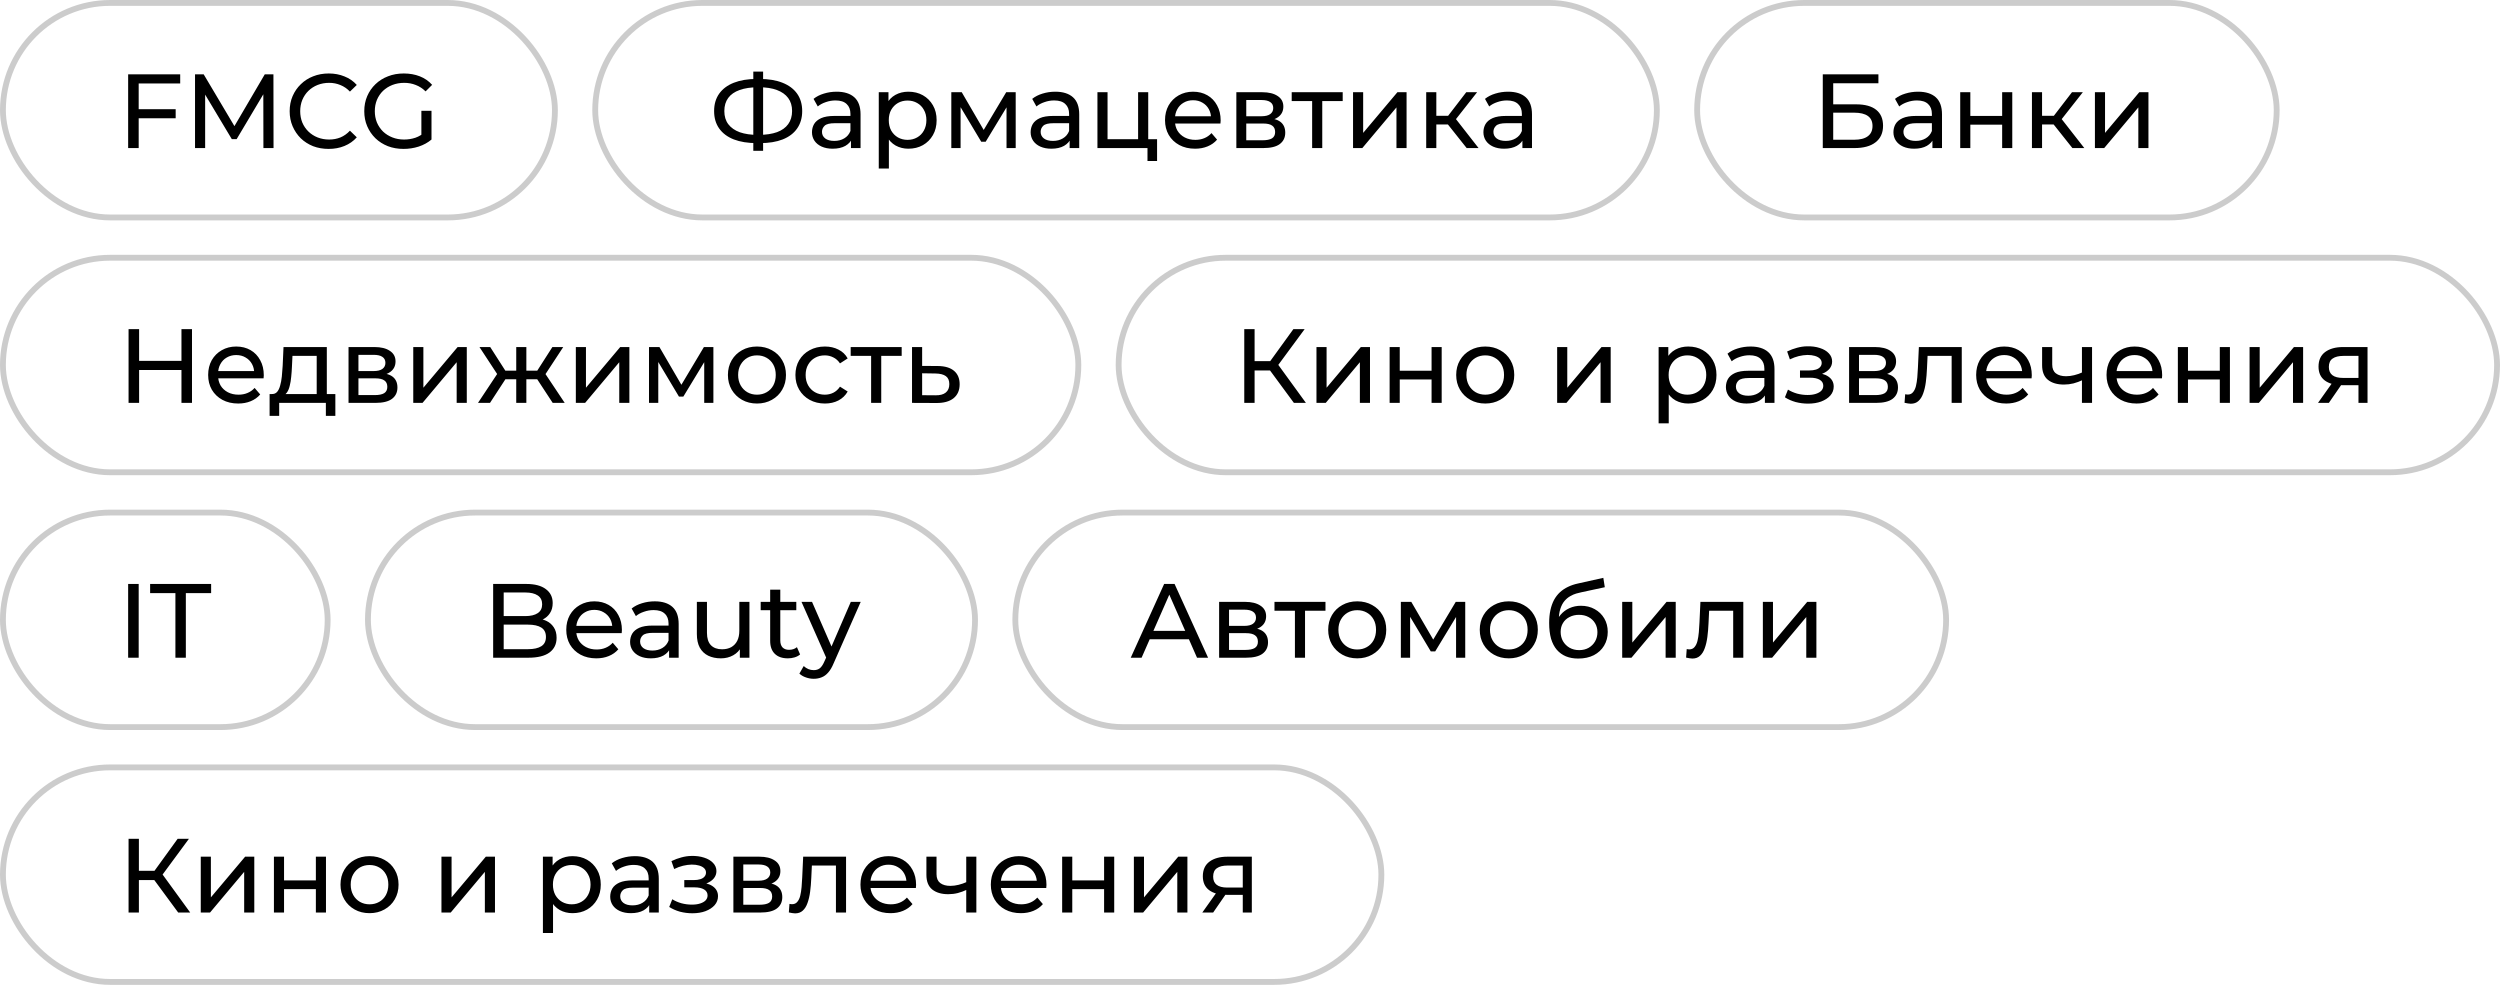 <?xml version="1.0" encoding="UTF-8"?> <svg xmlns="http://www.w3.org/2000/svg" width="363" height="143" viewBox="0 0 363 143" fill="none"><rect x="0.425" y="0.425" width="80.15" height="31.15" rx="15.575" stroke="#CCCCCC" stroke-width="0.85"></rect><path d="M19.983 15.854H25.507V17.17H19.983V15.854ZM20.137 21.5H18.607V10.79H26.165V12.121H20.137V21.5ZM28.318 21.5V10.79H29.573L34.377 18.884H33.704L38.447 10.79H39.702L39.717 21.5H38.248L38.233 13.1H38.585L34.362 20.2H33.658L29.405 13.1H29.787V21.5H28.318ZM47.72 21.622C46.904 21.622 46.149 21.49 45.456 21.225C44.772 20.949 44.175 20.567 43.666 20.077C43.166 19.577 42.773 18.996 42.487 18.333C42.202 17.67 42.059 16.941 42.059 16.145C42.059 15.349 42.202 14.62 42.487 13.957C42.773 13.294 43.171 12.718 43.681 12.228C44.191 11.728 44.788 11.346 45.471 11.081C46.164 10.805 46.919 10.668 47.735 10.668C48.562 10.668 49.321 10.81 50.015 11.096C50.719 11.371 51.316 11.784 51.805 12.335L50.811 13.299C50.403 12.871 49.944 12.555 49.434 12.351C48.924 12.136 48.378 12.029 47.797 12.029C47.195 12.029 46.634 12.131 46.114 12.335C45.603 12.539 45.16 12.825 44.782 13.192C44.405 13.559 44.109 13.998 43.895 14.508C43.691 15.008 43.589 15.553 43.589 16.145C43.589 16.737 43.691 17.287 43.895 17.797C44.109 18.297 44.405 18.731 44.782 19.098C45.16 19.465 45.603 19.751 46.114 19.955C46.634 20.159 47.195 20.261 47.797 20.261C48.378 20.261 48.924 20.159 49.434 19.955C49.944 19.741 50.403 19.414 50.811 18.976L51.805 19.939C51.316 20.49 50.719 20.908 50.015 21.194C49.321 21.48 48.556 21.622 47.72 21.622ZM58.598 21.622C57.772 21.622 57.012 21.49 56.319 21.225C55.625 20.949 55.023 20.567 54.513 20.077C54.003 19.577 53.605 18.996 53.32 18.333C53.034 17.67 52.892 16.941 52.892 16.145C52.892 15.349 53.034 14.62 53.32 13.957C53.605 13.294 54.003 12.718 54.513 12.228C55.033 11.728 55.64 11.346 56.334 11.081C57.028 10.805 57.793 10.668 58.629 10.668C59.476 10.668 60.251 10.805 60.955 11.081C61.658 11.356 62.255 11.769 62.745 12.32L61.796 13.269C61.358 12.84 60.878 12.529 60.358 12.335C59.848 12.131 59.292 12.029 58.69 12.029C58.078 12.029 57.507 12.131 56.977 12.335C56.456 12.539 56.002 12.825 55.615 13.192C55.237 13.559 54.942 13.998 54.727 14.508C54.523 15.008 54.422 15.553 54.422 16.145C54.422 16.726 54.523 17.272 54.727 17.782C54.942 18.282 55.237 18.721 55.615 19.098C56.002 19.465 56.456 19.751 56.977 19.955C57.497 20.159 58.063 20.261 58.675 20.261C59.246 20.261 59.792 20.174 60.312 20.001C60.842 19.817 61.332 19.516 61.781 19.098L62.653 20.261C62.123 20.709 61.5 21.051 60.786 21.286C60.083 21.51 59.353 21.622 58.598 21.622ZM61.184 20.062V16.084H62.653V20.261L61.184 20.062Z" fill="black"></path><rect x="86.425" y="0.425" width="154.15" height="31.15" rx="15.575" stroke="#CCCCCC" stroke-width="0.85"></rect><path d="M109.9 20.781C108.595 20.781 107.478 20.602 106.55 20.245C105.621 19.878 104.913 19.348 104.423 18.654C103.933 17.961 103.689 17.119 103.689 16.13C103.689 15.14 103.933 14.299 104.423 13.605C104.913 12.912 105.621 12.381 106.55 12.014C107.478 11.647 108.595 11.463 109.9 11.463C109.921 11.463 109.956 11.463 110.007 11.463C110.069 11.463 110.125 11.463 110.176 11.463C110.237 11.463 110.273 11.463 110.283 11.463C111.588 11.463 112.7 11.647 113.618 12.014C114.546 12.381 115.255 12.912 115.745 13.605C116.235 14.299 116.479 15.14 116.479 16.13C116.479 17.109 116.235 17.95 115.745 18.654C115.266 19.348 114.567 19.878 113.649 20.245C112.741 20.602 111.639 20.781 110.344 20.781C110.324 20.781 110.278 20.781 110.206 20.781C110.145 20.781 110.084 20.781 110.023 20.781C109.962 20.781 109.921 20.781 109.9 20.781ZM110.069 19.587C110.089 19.587 110.115 19.587 110.145 19.587C110.176 19.587 110.191 19.587 110.191 19.587C111.231 19.577 112.109 19.445 112.823 19.19C113.537 18.924 114.077 18.537 114.444 18.027C114.822 17.507 115.011 16.869 115.011 16.114C115.011 15.37 114.822 14.742 114.444 14.232C114.067 13.723 113.521 13.335 112.807 13.07C112.104 12.805 111.242 12.672 110.222 12.672C110.211 12.672 110.186 12.672 110.145 12.672C110.115 12.672 110.089 12.672 110.069 12.672C109.018 12.672 108.126 12.805 107.391 13.07C106.667 13.325 106.116 13.707 105.739 14.217C105.361 14.727 105.173 15.365 105.173 16.13C105.173 16.895 105.366 17.532 105.754 18.042C106.142 18.552 106.698 18.94 107.422 19.205C108.156 19.46 109.038 19.587 110.069 19.587ZM109.38 21.898V10.392H110.803V21.898H109.38ZM123.56 21.5V19.786L123.483 19.465V16.543C123.483 15.921 123.3 15.441 122.933 15.105C122.576 14.758 122.035 14.584 121.311 14.584C120.831 14.584 120.362 14.666 119.903 14.829C119.444 14.982 119.057 15.191 118.74 15.457L118.128 14.355C118.547 14.018 119.046 13.763 119.628 13.59C120.219 13.406 120.836 13.315 121.479 13.315C122.591 13.315 123.448 13.585 124.049 14.125C124.651 14.666 124.952 15.492 124.952 16.604V21.5H123.56ZM120.898 21.592C120.296 21.592 119.765 21.49 119.306 21.286C118.858 21.082 118.511 20.801 118.266 20.444C118.021 20.077 117.899 19.664 117.899 19.205C117.899 18.766 118.001 18.369 118.205 18.012C118.419 17.655 118.761 17.369 119.23 17.155C119.709 16.941 120.352 16.834 121.158 16.834H123.728V17.889H121.219C120.485 17.889 119.99 18.012 119.735 18.256C119.48 18.501 119.352 18.797 119.352 19.144C119.352 19.542 119.51 19.863 119.827 20.108C120.143 20.342 120.581 20.46 121.142 20.46C121.693 20.46 122.173 20.337 122.581 20.092C122.999 19.848 123.3 19.491 123.483 19.021L123.774 20.031C123.58 20.511 123.239 20.893 122.749 21.179C122.259 21.454 121.642 21.592 120.898 21.592ZM131.896 21.592C131.223 21.592 130.606 21.439 130.045 21.133C129.494 20.817 129.051 20.352 128.714 19.741C128.388 19.128 128.224 18.363 128.224 17.445C128.224 16.527 128.382 15.762 128.699 15.15C129.025 14.539 129.464 14.079 130.014 13.774C130.575 13.467 131.203 13.315 131.896 13.315C132.692 13.315 133.396 13.488 134.008 13.835C134.62 14.181 135.104 14.666 135.461 15.288C135.818 15.9 135.997 16.619 135.997 17.445C135.997 18.272 135.818 18.996 135.461 19.618C135.104 20.24 134.62 20.725 134.008 21.072C133.396 21.418 132.692 21.592 131.896 21.592ZM127.597 24.468V13.391H129.005V15.579L128.913 17.461L129.066 19.343V24.468H127.597ZM131.774 20.307C132.294 20.307 132.758 20.189 133.166 19.955C133.584 19.72 133.911 19.389 134.145 18.96C134.39 18.522 134.513 18.017 134.513 17.445C134.513 16.864 134.39 16.364 134.145 15.946C133.911 15.518 133.584 15.186 133.166 14.952C132.758 14.717 132.294 14.6 131.774 14.6C131.264 14.6 130.8 14.717 130.382 14.952C129.974 15.186 129.647 15.518 129.402 15.946C129.168 16.364 129.051 16.864 129.051 17.445C129.051 18.017 129.168 18.522 129.402 18.96C129.647 19.389 129.974 19.72 130.382 19.955C130.8 20.189 131.264 20.307 131.774 20.307ZM138.131 21.5V13.391H139.645L143.134 19.389H142.522L146.102 13.391H147.479V21.5H146.148V15.043L146.393 15.181L143.119 20.582H142.476L139.186 15.074L139.477 15.013V21.5H138.131ZM155.31 21.5V19.786L155.234 19.465V16.543C155.234 15.921 155.05 15.441 154.683 15.105C154.326 14.758 153.785 14.584 153.061 14.584C152.582 14.584 152.113 14.666 151.654 14.829C151.195 14.982 150.807 15.191 150.491 15.457L149.879 14.355C150.297 14.018 150.797 13.763 151.378 13.59C151.97 13.406 152.587 13.315 153.23 13.315C154.341 13.315 155.198 13.585 155.8 14.125C156.402 14.666 156.703 15.492 156.703 16.604V21.5H155.31ZM152.648 21.592C152.046 21.592 151.516 21.49 151.057 21.286C150.608 21.082 150.261 20.801 150.017 20.444C149.772 20.077 149.649 19.664 149.649 19.205C149.649 18.766 149.751 18.369 149.955 18.012C150.17 17.655 150.511 17.369 150.98 17.155C151.46 16.941 152.102 16.834 152.908 16.834H155.479V17.889H152.969C152.235 17.889 151.74 18.012 151.485 18.256C151.23 18.501 151.103 18.797 151.103 19.144C151.103 19.542 151.261 19.863 151.577 20.108C151.893 20.342 152.332 20.46 152.893 20.46C153.444 20.46 153.923 20.337 154.331 20.092C154.749 19.848 155.05 19.491 155.234 19.021L155.525 20.031C155.331 20.511 154.989 20.893 154.499 21.179C154.01 21.454 153.393 21.592 152.648 21.592ZM159.348 21.5V13.391H160.816V20.215H165.253V13.391H166.722V21.5H159.348ZM166.615 23.382V21.424L166.982 21.5H165.253V20.215H168.007V23.382H166.615ZM173.522 21.592C172.655 21.592 171.89 21.413 171.227 21.056C170.574 20.699 170.064 20.21 169.697 19.587C169.34 18.965 169.161 18.251 169.161 17.445C169.161 16.64 169.335 15.926 169.682 15.303C170.039 14.681 170.523 14.197 171.135 13.85C171.757 13.493 172.456 13.315 173.231 13.315C174.017 13.315 174.71 13.488 175.312 13.835C175.914 14.181 176.383 14.671 176.72 15.303C177.066 15.926 177.24 16.655 177.24 17.491C177.24 17.553 177.235 17.624 177.224 17.706C177.224 17.787 177.219 17.864 177.209 17.935H170.309V16.879H176.444L175.847 17.247C175.858 16.726 175.751 16.262 175.526 15.854C175.302 15.446 174.991 15.13 174.593 14.906C174.205 14.671 173.751 14.554 173.231 14.554C172.721 14.554 172.267 14.671 171.869 14.906C171.472 15.13 171.161 15.451 170.936 15.87C170.712 16.278 170.6 16.747 170.6 17.277V17.522C170.6 18.063 170.722 18.547 170.967 18.976C171.222 19.394 171.574 19.72 172.022 19.955C172.471 20.189 172.986 20.307 173.568 20.307C174.047 20.307 174.481 20.225 174.868 20.062C175.266 19.899 175.613 19.654 175.909 19.327L176.72 20.276C176.352 20.704 175.893 21.031 175.343 21.255C174.802 21.48 174.195 21.592 173.522 21.592ZM179.518 21.5V13.391H183.282C184.231 13.391 184.975 13.575 185.516 13.942C186.067 14.299 186.342 14.809 186.342 15.472C186.342 16.135 186.082 16.65 185.562 17.017C185.052 17.374 184.374 17.553 183.527 17.553L183.757 17.155C184.726 17.155 185.445 17.333 185.914 17.69C186.383 18.047 186.618 18.573 186.618 19.266C186.618 19.97 186.352 20.521 185.822 20.919C185.302 21.306 184.501 21.5 183.42 21.5H179.518ZM180.957 20.368H183.313C183.925 20.368 184.384 20.276 184.69 20.092C184.996 19.899 185.149 19.593 185.149 19.174C185.149 18.746 185.006 18.435 184.72 18.241C184.445 18.037 184.006 17.935 183.405 17.935H180.957V20.368ZM180.957 16.879H183.16C183.721 16.879 184.144 16.777 184.43 16.573C184.726 16.359 184.873 16.063 184.873 15.686C184.873 15.298 184.726 15.008 184.43 14.814C184.144 14.62 183.721 14.523 183.16 14.523H180.957V16.879ZM190.523 21.5V14.294L190.89 14.676H187.555V13.391H194.96V14.676H191.64L191.992 14.294V21.5H190.523ZM196.462 21.5V13.391H197.931V19.297L202.903 13.391H204.234V21.5H202.766V15.594L197.808 21.5H196.462ZM212.961 21.5L209.824 17.553L211.033 16.818L214.689 21.5H212.961ZM207.085 21.5V13.391H208.554V21.5H207.085ZM208.11 18.073V16.818H210.788V18.073H208.11ZM211.155 17.614L209.793 17.43L212.899 13.391H214.475L211.155 17.614ZM221.053 21.5V19.786L220.976 19.465V16.543C220.976 15.921 220.792 15.441 220.425 15.105C220.068 14.758 219.528 14.584 218.803 14.584C218.324 14.584 217.855 14.666 217.396 14.829C216.937 14.982 216.549 15.191 216.233 15.457L215.621 14.355C216.039 14.018 216.539 13.763 217.12 13.59C217.712 13.406 218.329 13.315 218.972 13.315C220.084 13.315 220.94 13.585 221.542 14.125C222.144 14.666 222.445 15.492 222.445 16.604V21.5H221.053ZM218.39 21.592C217.789 21.592 217.258 21.49 216.799 21.286C216.35 21.082 216.004 20.801 215.759 20.444C215.514 20.077 215.392 19.664 215.392 19.205C215.392 18.766 215.494 18.369 215.698 18.012C215.912 17.655 216.253 17.369 216.723 17.155C217.202 16.941 217.845 16.834 218.65 16.834H221.221V17.889H218.712C217.977 17.889 217.483 18.012 217.228 18.256C216.973 18.501 216.845 18.797 216.845 19.144C216.845 19.542 217.003 19.863 217.319 20.108C217.636 20.342 218.074 20.46 218.635 20.46C219.186 20.46 219.665 20.337 220.073 20.092C220.492 19.848 220.792 19.491 220.976 19.021L221.267 20.031C221.073 20.511 220.731 20.893 220.242 21.179C219.752 21.454 219.135 21.592 218.39 21.592Z" fill="black"></path><rect x="246.425" y="0.425" width="84.15" height="31.15" rx="15.575" stroke="#CCCCCC" stroke-width="0.85"></rect><path d="M264.668 21.5V10.79H272.746V12.091H266.182V15.15H269.518C270.793 15.15 271.762 15.416 272.425 15.946C273.088 16.477 273.419 17.247 273.419 18.256C273.419 19.297 273.057 20.098 272.333 20.659C271.619 21.22 270.594 21.5 269.258 21.5H264.668ZM266.182 20.291H269.197C270.084 20.291 270.752 20.123 271.201 19.786C271.66 19.45 271.889 18.95 271.889 18.287C271.889 17.002 270.992 16.359 269.197 16.359H266.182V20.291ZM280.587 21.5V19.786L280.51 19.465V16.543C280.51 15.921 280.326 15.441 279.959 15.105C279.602 14.758 279.062 14.584 278.337 14.584C277.858 14.584 277.389 14.666 276.93 14.829C276.471 14.982 276.083 15.191 275.767 15.457L275.155 14.355C275.573 14.018 276.073 13.763 276.654 13.59C277.246 13.406 277.863 13.315 278.506 13.315C279.618 13.315 280.474 13.585 281.076 14.125C281.678 14.666 281.979 15.492 281.979 16.604V21.5H280.587ZM277.924 21.592C277.323 21.592 276.792 21.49 276.333 21.286C275.884 21.082 275.538 20.801 275.293 20.444C275.048 20.077 274.926 19.664 274.926 19.205C274.926 18.766 275.028 18.369 275.232 18.012C275.446 17.655 275.787 17.369 276.257 17.155C276.736 16.941 277.379 16.834 278.184 16.834H280.755V17.889H278.246C277.511 17.889 277.017 18.012 276.762 18.256C276.507 18.501 276.379 18.797 276.379 19.144C276.379 19.542 276.537 19.863 276.853 20.108C277.17 20.342 277.608 20.46 278.169 20.46C278.72 20.46 279.199 20.337 279.607 20.092C280.026 19.848 280.326 19.491 280.51 19.021L280.801 20.031C280.607 20.511 280.265 20.893 279.776 21.179C279.286 21.454 278.669 21.592 277.924 21.592ZM284.624 21.5V13.391H286.092V16.834H290.713V13.391H292.182V21.5H290.713V18.103H286.092V21.5H284.624ZM300.913 21.5L297.777 17.553L298.985 16.818L302.642 21.5H300.913ZM295.038 21.5V13.391H296.507V21.5H295.038ZM296.063 18.073V16.818H298.74V18.073H296.063ZM299.108 17.614L297.746 17.43L300.852 13.391H302.428L299.108 17.614ZM304.182 21.5V13.391H305.651V19.297L310.623 13.391H311.954V21.5H310.486V15.594L305.528 21.5H304.182Z" fill="black"></path><rect x="0.425" y="37.425" width="156.15" height="31.15" rx="15.575" stroke="#CCCCCC" stroke-width="0.85"></rect><path d="M26.348 47.79H27.878V58.5H26.348V47.79ZM20.198 58.5H18.668V47.79H20.198V58.5ZM26.486 53.726H20.045V52.395H26.486V53.726ZM34.584 58.592C33.718 58.592 32.953 58.413 32.289 58.056C31.637 57.699 31.127 57.21 30.759 56.587C30.402 55.965 30.224 55.251 30.224 54.446C30.224 53.64 30.397 52.926 30.744 52.303C31.101 51.681 31.586 51.197 32.198 50.85C32.82 50.493 33.519 50.315 34.294 50.315C35.079 50.315 35.773 50.488 36.375 50.835C36.976 51.181 37.446 51.671 37.782 52.303C38.129 52.926 38.302 53.655 38.302 54.491C38.302 54.553 38.297 54.624 38.287 54.706C38.287 54.787 38.282 54.864 38.272 54.935H31.372V53.879H37.507L36.91 54.247C36.92 53.726 36.813 53.262 36.589 52.854C36.364 52.446 36.053 52.13 35.656 51.906C35.268 51.671 34.814 51.554 34.294 51.554C33.784 51.554 33.33 51.671 32.932 51.906C32.534 52.13 32.223 52.451 31.999 52.87C31.774 53.278 31.662 53.747 31.662 54.277V54.522C31.662 55.063 31.785 55.547 32.029 55.975C32.284 56.394 32.636 56.72 33.085 56.955C33.534 57.189 34.049 57.307 34.63 57.307C35.11 57.307 35.543 57.225 35.931 57.062C36.329 56.899 36.675 56.654 36.971 56.327L37.782 57.276C37.415 57.704 36.956 58.031 36.405 58.255C35.865 58.48 35.258 58.592 34.584 58.592ZM45.985 57.812V51.676H42.466L42.39 53.237C42.369 53.747 42.334 54.242 42.282 54.721C42.242 55.19 42.17 55.624 42.068 56.021C41.977 56.419 41.839 56.746 41.655 57.001C41.472 57.256 41.227 57.414 40.921 57.475L39.467 57.215C39.783 57.225 40.038 57.123 40.232 56.909C40.426 56.684 40.574 56.378 40.676 55.991C40.788 55.603 40.87 55.165 40.921 54.675C40.972 54.175 41.013 53.66 41.043 53.13L41.166 50.391H47.454V57.812H45.985ZM39.146 60.382V57.215H48.693V60.382H47.316V58.5H40.538V60.382H39.146ZM50.607 58.5V50.391H54.37C55.319 50.391 56.064 50.575 56.604 50.942C57.155 51.299 57.431 51.809 57.431 52.472C57.431 53.135 57.17 53.65 56.65 54.017C56.14 54.374 55.462 54.553 54.615 54.553L54.845 54.155C55.814 54.155 56.533 54.333 57.002 54.69C57.471 55.047 57.706 55.573 57.706 56.266C57.706 56.97 57.441 57.521 56.91 57.919C56.39 58.306 55.589 58.5 54.508 58.5H50.607ZM52.045 57.368H54.401C55.013 57.368 55.472 57.276 55.778 57.092C56.084 56.899 56.237 56.593 56.237 56.174C56.237 55.746 56.094 55.435 55.809 55.241C55.533 55.037 55.095 54.935 54.493 54.935H52.045V57.368ZM52.045 53.879H54.248C54.809 53.879 55.232 53.777 55.518 53.573C55.814 53.359 55.962 53.063 55.962 52.686C55.962 52.298 55.814 52.008 55.518 51.814C55.232 51.62 54.809 51.523 54.248 51.523H52.045V53.879ZM60.005 58.5V50.391H61.474V56.297L66.446 50.391H67.777V58.5H66.308V52.594L61.351 58.5H60.005ZM80.252 58.5L77.666 54.553L78.875 53.818L81.996 58.5H80.252ZM75.983 55.073V53.818H78.615V55.073H75.983ZM79.013 54.614L77.62 54.43L80.206 50.391H81.782L79.013 54.614ZM71.148 58.5H69.404L72.51 53.818L73.719 54.553L71.148 58.5ZM76.427 58.5H74.958V50.391H76.427V58.5ZM75.402 55.073H72.785V53.818H75.402V55.073ZM72.388 54.614L69.618 50.391H71.179L73.765 54.43L72.388 54.614ZM83.612 58.5V50.391H85.081V56.297L90.054 50.391H91.385V58.5H89.916V52.594L84.959 58.5H83.612ZM94.236 58.5V50.391H95.75L99.239 56.389H98.627L102.207 50.391H103.584V58.5H102.253V52.043L102.498 52.181L99.223 57.582H98.581L95.291 52.074L95.582 52.013V58.5H94.236ZM109.916 58.592C109.1 58.592 108.376 58.413 107.743 58.056C107.111 57.699 106.611 57.21 106.244 56.587C105.877 55.955 105.693 55.241 105.693 54.446C105.693 53.64 105.877 52.926 106.244 52.303C106.611 51.681 107.111 51.197 107.743 50.85C108.376 50.493 109.1 50.315 109.916 50.315C110.722 50.315 111.441 50.493 112.073 50.85C112.716 51.197 113.216 51.681 113.573 52.303C113.94 52.916 114.123 53.63 114.123 54.446C114.123 55.251 113.94 55.965 113.573 56.587C113.216 57.21 112.716 57.699 112.073 58.056C111.441 58.413 110.722 58.592 109.916 58.592ZM109.916 57.307C110.436 57.307 110.9 57.189 111.308 56.955C111.726 56.72 112.053 56.389 112.287 55.96C112.522 55.522 112.639 55.017 112.639 54.446C112.639 53.864 112.522 53.364 112.287 52.946C112.053 52.518 111.726 52.186 111.308 51.952C110.9 51.717 110.436 51.6 109.916 51.6C109.396 51.6 108.932 51.717 108.524 51.952C108.116 52.186 107.789 52.518 107.544 52.946C107.3 53.364 107.177 53.864 107.177 54.446C107.177 55.017 107.3 55.522 107.544 55.96C107.789 56.389 108.116 56.72 108.524 56.955C108.932 57.189 109.396 57.307 109.916 57.307ZM119.779 58.592C118.952 58.592 118.213 58.413 117.56 58.056C116.917 57.699 116.413 57.21 116.045 56.587C115.678 55.965 115.495 55.251 115.495 54.446C115.495 53.64 115.678 52.926 116.045 52.303C116.413 51.681 116.917 51.197 117.56 50.85C118.213 50.493 118.952 50.315 119.779 50.315C120.513 50.315 121.166 50.462 121.737 50.758C122.318 51.044 122.767 51.472 123.083 52.043L121.966 52.763C121.701 52.365 121.375 52.074 120.987 51.89C120.61 51.697 120.202 51.6 119.763 51.6C119.233 51.6 118.759 51.717 118.34 51.952C117.922 52.186 117.591 52.518 117.346 52.946C117.101 53.364 116.979 53.864 116.979 54.446C116.979 55.027 117.101 55.532 117.346 55.96C117.591 56.389 117.922 56.72 118.34 56.955C118.759 57.189 119.233 57.307 119.763 57.307C120.202 57.307 120.61 57.215 120.987 57.031C121.375 56.837 121.701 56.542 121.966 56.144L123.083 56.848C122.767 57.409 122.318 57.842 121.737 58.148C121.166 58.444 120.513 58.592 119.779 58.592ZM126.487 58.5V51.294L126.854 51.676H123.519V50.391H130.924V51.676H127.604L127.956 51.294V58.5H126.487ZM136.174 53.145C137.205 53.155 137.99 53.39 138.531 53.849C139.071 54.308 139.341 54.956 139.341 55.792C139.341 56.669 139.046 57.347 138.454 57.827C137.862 58.296 137.026 58.526 135.945 58.515L132.426 58.5V50.391H133.895V53.13L136.174 53.145ZM135.822 57.398C136.485 57.409 136.985 57.276 137.322 57.001C137.669 56.725 137.842 56.317 137.842 55.777C137.842 55.246 137.674 54.859 137.337 54.614C137.001 54.369 136.496 54.242 135.822 54.231L133.895 54.201V57.383L135.822 57.398Z" fill="black"></path><rect x="162.425" y="37.425" width="200.15" height="31.15" rx="15.575" stroke="#CCCCCC" stroke-width="0.85"></rect><path d="M187.874 58.5L183.988 53.221L185.227 52.456L189.618 58.5H187.874ZM180.668 58.5V47.79H182.167V58.5H180.668ZM181.708 53.788V52.441H185.181V53.788H181.708ZM185.365 53.313L183.957 53.099L187.798 47.79H189.435L185.365 53.313ZM191.151 58.5V50.391H192.62V56.297L197.592 50.391H198.923V58.5H197.454V52.594L192.497 58.5H191.151ZM201.774 58.5V50.391H203.243V53.834H207.864V50.391H209.332V58.5H207.864V55.103H203.243V58.5H201.774ZM215.661 58.592C214.845 58.592 214.121 58.413 213.489 58.056C212.856 57.699 212.357 57.21 211.989 56.587C211.622 55.955 211.439 55.241 211.439 54.446C211.439 53.64 211.622 52.926 211.989 52.303C212.357 51.681 212.856 51.197 213.489 50.85C214.121 50.493 214.845 50.315 215.661 50.315C216.467 50.315 217.186 50.493 217.819 50.85C218.461 51.197 218.961 51.681 219.318 52.303C219.685 52.916 219.869 53.63 219.869 54.446C219.869 55.251 219.685 55.965 219.318 56.587C218.961 57.21 218.461 57.699 217.819 58.056C217.186 58.413 216.467 58.592 215.661 58.592ZM215.661 57.307C216.182 57.307 216.646 57.189 217.054 56.955C217.472 56.72 217.798 56.389 218.033 55.96C218.268 55.522 218.385 55.017 218.385 54.446C218.385 53.864 218.268 53.364 218.033 52.946C217.798 52.518 217.472 52.186 217.054 51.952C216.646 51.717 216.182 51.6 215.661 51.6C215.141 51.6 214.677 51.717 214.269 51.952C213.861 52.186 213.535 52.518 213.29 52.946C213.045 53.364 212.923 53.864 212.923 54.446C212.923 55.017 213.045 55.522 213.29 55.96C213.535 56.389 213.861 56.72 214.269 56.955C214.677 57.189 215.141 57.307 215.661 57.307ZM226.099 58.5V50.391H227.568V56.297L232.54 50.391H233.871V58.5H232.402V52.594L227.445 58.5H226.099ZM245.13 58.592C244.457 58.592 243.84 58.439 243.279 58.133C242.728 57.817 242.285 57.352 241.948 56.74C241.622 56.129 241.458 55.364 241.458 54.446C241.458 53.528 241.616 52.763 241.933 52.151C242.259 51.538 242.698 51.08 243.248 50.773C243.809 50.468 244.437 50.315 245.13 50.315C245.926 50.315 246.63 50.488 247.242 50.835C247.854 51.181 248.338 51.666 248.695 52.288C249.052 52.9 249.231 53.619 249.231 54.446C249.231 55.272 249.052 55.996 248.695 56.618C248.338 57.24 247.854 57.725 247.242 58.072C246.63 58.418 245.926 58.592 245.13 58.592ZM240.831 61.468V50.391H242.239V52.579L242.147 54.461L242.3 56.343V61.468H240.831ZM245.008 57.307C245.528 57.307 245.992 57.189 246.4 56.955C246.818 56.72 247.145 56.389 247.379 55.96C247.624 55.522 247.747 55.017 247.747 54.446C247.747 53.864 247.624 53.364 247.379 52.946C247.145 52.518 246.818 52.186 246.4 51.952C245.992 51.717 245.528 51.6 245.008 51.6C244.498 51.6 244.034 51.717 243.616 51.952C243.208 52.186 242.881 52.518 242.636 52.946C242.402 53.364 242.285 53.864 242.285 54.446C242.285 55.017 242.402 55.522 242.636 55.96C242.881 56.389 243.208 56.72 243.616 56.955C244.034 57.189 244.498 57.307 245.008 57.307ZM256.262 58.5V56.786L256.186 56.465V53.543C256.186 52.921 256.002 52.441 255.635 52.105C255.278 51.758 254.738 51.584 254.013 51.584C253.534 51.584 253.065 51.666 252.606 51.829C252.147 51.982 251.759 52.191 251.443 52.456L250.831 51.355C251.249 51.018 251.749 50.763 252.33 50.59C252.922 50.406 253.539 50.315 254.182 50.315C255.293 50.315 256.15 50.585 256.752 51.125C257.354 51.666 257.655 52.492 257.655 53.604V58.5H256.262ZM253.6 58.592C252.998 58.592 252.468 58.49 252.009 58.286C251.56 58.082 251.213 57.801 250.969 57.444C250.724 57.077 250.601 56.664 250.601 56.205C250.601 55.766 250.703 55.369 250.907 55.012C251.122 54.655 251.463 54.369 251.933 54.155C252.412 53.941 253.055 53.834 253.86 53.834H256.431V54.889H253.922C253.187 54.889 252.692 55.012 252.437 55.256C252.182 55.501 252.055 55.797 252.055 56.144C252.055 56.542 252.213 56.863 252.529 57.108C252.845 57.342 253.284 57.46 253.845 57.46C254.396 57.46 254.875 57.337 255.283 57.092C255.701 56.848 256.002 56.491 256.186 56.021L256.477 57.031C256.283 57.511 255.941 57.893 255.452 58.179C254.962 58.454 254.345 58.592 253.6 58.592ZM262.537 58.607C261.925 58.607 261.323 58.531 260.731 58.378C260.15 58.214 259.63 57.985 259.171 57.689L259.614 56.572C260.002 56.817 260.446 57.011 260.945 57.154C261.445 57.286 261.95 57.352 262.46 57.352C262.929 57.352 263.332 57.296 263.669 57.184C264.016 57.072 264.281 56.919 264.464 56.725C264.648 56.521 264.74 56.287 264.74 56.021C264.74 55.644 264.572 55.353 264.235 55.149C263.898 54.945 263.429 54.843 262.827 54.843H261.359V53.788H262.736C263.093 53.788 263.404 53.747 263.669 53.665C263.934 53.584 264.138 53.461 264.281 53.298C264.434 53.125 264.51 52.926 264.51 52.701C264.51 52.456 264.424 52.247 264.25 52.074C264.077 51.901 263.832 51.768 263.516 51.676C263.21 51.584 262.848 51.538 262.43 51.538C262.022 51.549 261.603 51.605 261.175 51.707C260.757 51.809 260.328 51.967 259.89 52.181L259.492 51.034C259.982 50.799 260.461 50.62 260.93 50.498C261.41 50.365 261.884 50.294 262.353 50.284C263.057 50.264 263.684 50.345 264.235 50.529C264.786 50.702 265.219 50.957 265.535 51.294C265.862 51.63 266.025 52.028 266.025 52.487C266.025 52.875 265.903 53.221 265.658 53.528C265.413 53.823 265.087 54.058 264.679 54.231C264.271 54.405 263.801 54.491 263.271 54.491L263.332 54.139C264.24 54.139 264.954 54.318 265.474 54.675C265.994 55.032 266.255 55.517 266.255 56.129C266.255 56.618 266.091 57.052 265.765 57.429C265.439 57.796 264.995 58.087 264.434 58.301C263.883 58.505 263.251 58.607 262.537 58.607ZM268.488 58.5V50.391H272.251C273.2 50.391 273.945 50.575 274.485 50.942C275.036 51.299 275.311 51.809 275.311 52.472C275.311 53.135 275.051 53.65 274.531 54.017C274.021 54.374 273.343 54.553 272.496 54.553L272.726 54.155C273.695 54.155 274.414 54.333 274.883 54.69C275.352 55.047 275.587 55.573 275.587 56.266C275.587 56.97 275.322 57.521 274.791 57.919C274.271 58.306 273.47 58.5 272.389 58.5H268.488ZM269.926 57.368H272.282C272.894 57.368 273.353 57.276 273.659 57.092C273.965 56.899 274.118 56.593 274.118 56.174C274.118 55.746 273.975 55.435 273.69 55.241C273.414 55.037 272.976 54.935 272.374 54.935H269.926V57.368ZM269.926 53.879H272.129C272.69 53.879 273.113 53.777 273.399 53.573C273.695 53.359 273.843 53.063 273.843 52.686C273.843 52.298 273.695 52.008 273.399 51.814C273.113 51.62 272.69 51.523 272.129 51.523H269.926V53.879ZM276.539 58.485L276.631 57.245C276.702 57.256 276.769 57.266 276.83 57.276C276.891 57.286 276.947 57.291 276.998 57.291C277.325 57.291 277.58 57.179 277.763 56.955C277.957 56.73 278.1 56.434 278.192 56.067C278.283 55.69 278.35 55.267 278.391 54.797C278.431 54.328 278.462 53.859 278.482 53.39L278.62 50.391H284.847V58.5H283.378V51.248L283.73 51.676H279.569L279.905 51.233L279.798 53.482C279.768 54.196 279.711 54.864 279.63 55.486C279.548 56.108 279.421 56.654 279.247 57.123C279.084 57.592 278.855 57.959 278.559 58.225C278.273 58.49 277.901 58.622 277.442 58.622C277.309 58.622 277.167 58.607 277.014 58.577C276.871 58.556 276.713 58.526 276.539 58.485ZM291.298 58.592C290.431 58.592 289.666 58.413 289.003 58.056C288.35 57.699 287.84 57.21 287.473 56.587C287.116 55.965 286.938 55.251 286.938 54.446C286.938 53.64 287.111 52.926 287.458 52.303C287.815 51.681 288.299 51.197 288.911 50.85C289.533 50.493 290.232 50.315 291.007 50.315C291.793 50.315 292.486 50.488 293.088 50.835C293.69 51.181 294.159 51.671 294.496 52.303C294.843 52.926 295.016 53.655 295.016 54.491C295.016 54.553 295.011 54.624 295.001 54.706C295.001 54.787 294.996 54.864 294.985 54.935H288.085V53.879H294.22L293.624 54.247C293.634 53.726 293.527 53.262 293.302 52.854C293.078 52.446 292.767 52.13 292.369 51.906C291.981 51.671 291.528 51.554 291.007 51.554C290.497 51.554 290.043 51.671 289.646 51.906C289.248 52.13 288.937 52.451 288.712 52.87C288.488 53.278 288.376 53.747 288.376 54.277V54.522C288.376 55.063 288.498 55.547 288.743 55.975C288.998 56.394 289.35 56.72 289.799 56.955C290.247 57.189 290.763 57.307 291.344 57.307C291.823 57.307 292.257 57.225 292.644 57.062C293.042 56.899 293.389 56.654 293.685 56.327L294.496 57.276C294.129 57.704 293.67 58.031 293.119 58.255C292.578 58.48 291.971 58.592 291.298 58.592ZM302.405 55.18C301.976 55.384 301.533 55.547 301.074 55.669C300.625 55.782 300.161 55.838 299.681 55.838C298.702 55.838 297.927 55.608 297.356 55.149C296.795 54.69 296.514 53.981 296.514 53.023V50.391H297.983V52.931C297.983 53.512 298.162 53.941 298.519 54.216C298.886 54.491 299.375 54.629 299.987 54.629C300.375 54.629 300.773 54.578 301.181 54.476C301.599 54.374 302.007 54.231 302.405 54.048V55.18ZM302.298 58.5V50.391H303.766V58.5H302.298ZM310.229 58.592C309.362 58.592 308.597 58.413 307.934 58.056C307.281 57.699 306.771 57.21 306.404 56.587C306.047 55.965 305.868 55.251 305.868 54.446C305.868 53.64 306.042 52.926 306.389 52.303C306.746 51.681 307.23 51.197 307.842 50.85C308.464 50.493 309.163 50.315 309.938 50.315C310.724 50.315 311.417 50.488 312.019 50.835C312.621 51.181 313.09 51.671 313.427 52.303C313.773 52.926 313.947 53.655 313.947 54.491C313.947 54.553 313.942 54.624 313.931 54.706C313.931 54.787 313.926 54.864 313.916 54.935H307.016V53.879H313.151L312.554 54.247C312.565 53.726 312.458 53.262 312.233 52.854C312.009 52.446 311.698 52.13 311.3 51.906C310.912 51.671 310.458 51.554 309.938 51.554C309.428 51.554 308.974 51.671 308.576 51.906C308.179 52.13 307.868 52.451 307.643 52.87C307.419 53.278 307.307 53.747 307.307 54.277V54.522C307.307 55.063 307.429 55.547 307.674 55.975C307.929 56.394 308.281 56.72 308.729 56.955C309.178 57.189 309.693 57.307 310.275 57.307C310.754 57.307 311.188 57.225 311.575 57.062C311.973 56.899 312.32 56.654 312.616 56.327L313.427 57.276C313.059 57.704 312.6 58.031 312.05 58.255C311.509 58.48 310.902 58.592 310.229 58.592ZM316.225 58.5V50.391H317.694V53.834H322.315V50.391H323.784V58.5H322.315V55.103H317.694V58.5H316.225ZM326.639 58.5V50.391H328.108V56.297L333.081 50.391H334.412V58.5H332.943V52.594L327.986 58.5H326.639ZM342.45 58.5V55.654L342.679 55.93H340.093C339.012 55.93 338.166 55.7 337.554 55.241C336.952 54.782 336.651 54.114 336.651 53.237C336.651 52.298 336.972 51.59 337.615 51.11C338.268 50.631 339.135 50.391 340.216 50.391H343.765V58.5H342.45ZM336.574 58.5L338.778 55.394H340.292L338.15 58.5H336.574ZM342.45 55.195V51.263L342.679 51.676H340.262C339.588 51.676 339.068 51.804 338.701 52.059C338.334 52.303 338.15 52.712 338.15 53.283C338.15 54.343 338.834 54.874 340.2 54.874H342.679L342.45 55.195Z" fill="black"></path><rect x="0.425" y="74.425" width="47.15" height="31.15" rx="15.575" stroke="#CCCCCC" stroke-width="0.85"></rect><path d="M18.607 95.5V84.79H20.137V95.5H18.607ZM25.47 95.5V86.121H21.798V84.79H30.656V86.121H26.984V95.5H25.47Z" fill="black"></path><rect x="53.425" y="74.425" width="88.15" height="31.15" rx="15.575" stroke="#CCCCCC" stroke-width="0.85"></rect><path d="M71.606 95.5V84.79H76.411C77.645 84.79 78.594 85.04 79.257 85.54C79.919 86.029 80.251 86.703 80.251 87.559C80.251 88.141 80.118 88.63 79.853 89.028C79.598 89.426 79.251 89.732 78.813 89.946C78.374 90.16 77.9 90.267 77.39 90.267L77.665 89.808C78.277 89.808 78.818 89.915 79.287 90.13C79.756 90.344 80.129 90.66 80.404 91.078C80.679 91.486 80.817 91.996 80.817 92.608C80.817 93.526 80.47 94.24 79.777 94.75C79.093 95.25 78.073 95.5 76.717 95.5H71.606ZM73.136 94.261H76.656C77.502 94.261 78.15 94.118 78.599 93.832C79.047 93.547 79.272 93.098 79.272 92.486C79.272 91.864 79.047 91.41 78.599 91.124C78.15 90.839 77.502 90.696 76.656 90.696H72.999V89.457H76.273C77.048 89.457 77.65 89.314 78.078 89.028C78.507 88.743 78.721 88.314 78.721 87.743C78.721 87.172 78.507 86.743 78.078 86.458C77.65 86.172 77.048 86.029 76.273 86.029H73.136V94.261ZM86.583 95.592C85.716 95.592 84.951 95.413 84.288 95.056C83.635 94.699 83.125 94.21 82.758 93.588C82.401 92.965 82.222 92.251 82.222 91.445C82.222 90.64 82.396 89.926 82.742 89.303C83.099 88.681 83.584 88.197 84.196 87.85C84.818 87.493 85.517 87.314 86.292 87.314C87.077 87.314 87.771 87.488 88.373 87.835C88.975 88.181 89.444 88.671 89.78 89.303C90.127 89.926 90.301 90.655 90.301 91.491C90.301 91.553 90.296 91.624 90.285 91.706C90.285 91.787 90.28 91.864 90.27 91.935H83.37V90.879H89.505L88.908 91.247C88.918 90.726 88.811 90.262 88.587 89.854C88.363 89.446 88.052 89.13 87.654 88.906C87.266 88.671 86.812 88.554 86.292 88.554C85.782 88.554 85.328 88.671 84.93 88.906C84.532 89.13 84.221 89.451 83.997 89.87C83.773 90.278 83.66 90.747 83.66 91.277V91.522C83.66 92.063 83.783 92.547 84.028 92.975C84.283 93.394 84.635 93.72 85.083 93.955C85.532 94.189 86.047 94.307 86.629 94.307C87.108 94.307 87.541 94.225 87.929 94.062C88.327 93.899 88.674 93.654 88.969 93.327L89.78 94.276C89.413 94.704 88.954 95.031 88.403 95.255C87.863 95.48 87.256 95.592 86.583 95.592ZM97.15 95.5V93.786L97.073 93.465V90.543C97.073 89.921 96.89 89.441 96.522 89.105C96.165 88.758 95.625 88.584 94.901 88.584C94.421 88.584 93.952 88.666 93.493 88.829C93.034 88.982 92.646 89.191 92.33 89.457L91.718 88.355C92.136 88.018 92.636 87.763 93.218 87.59C93.809 87.406 94.426 87.314 95.069 87.314C96.181 87.314 97.037 87.585 97.639 88.125C98.241 88.666 98.542 89.492 98.542 90.604V95.5H97.15ZM94.487 95.592C93.886 95.592 93.355 95.49 92.896 95.286C92.448 95.082 92.101 94.801 91.856 94.444C91.611 94.077 91.489 93.664 91.489 93.205C91.489 92.766 91.591 92.369 91.795 92.012C92.009 91.655 92.351 91.369 92.82 91.155C93.299 90.941 93.942 90.834 94.748 90.834H97.318V91.889H94.809C94.074 91.889 93.58 92.012 93.325 92.256C93.07 92.501 92.942 92.797 92.942 93.144C92.942 93.542 93.1 93.863 93.416 94.108C93.733 94.342 94.171 94.46 94.732 94.46C95.283 94.46 95.763 94.337 96.171 94.092C96.589 93.848 96.89 93.491 97.073 93.021L97.364 94.031C97.17 94.511 96.828 94.893 96.339 95.179C95.849 95.454 95.232 95.592 94.487 95.592ZM104.672 95.592C103.978 95.592 103.366 95.464 102.836 95.209C102.316 94.954 101.908 94.567 101.612 94.046C101.326 93.516 101.184 92.853 101.184 92.058V87.391H102.652V91.889C102.652 92.685 102.841 93.281 103.219 93.679C103.606 94.077 104.147 94.276 104.84 94.276C105.35 94.276 105.794 94.174 106.171 93.97C106.549 93.756 106.84 93.45 107.044 93.052C107.248 92.644 107.35 92.154 107.35 91.583V87.391H108.818V95.5H107.426V93.312L107.656 93.894C107.39 94.434 106.993 94.852 106.462 95.148C105.932 95.444 105.335 95.592 104.672 95.592ZM114.399 95.592C113.583 95.592 112.951 95.373 112.502 94.934C112.053 94.495 111.829 93.868 111.829 93.052V85.616H113.298V92.991C113.298 93.429 113.405 93.766 113.619 94.001C113.843 94.235 114.159 94.353 114.567 94.353C115.026 94.353 115.409 94.225 115.715 93.97L116.174 95.026C115.95 95.219 115.679 95.362 115.363 95.454C115.057 95.546 114.736 95.592 114.399 95.592ZM110.452 88.6V87.391H115.623V88.6H110.452ZM118.152 98.56C117.765 98.56 117.387 98.494 117.02 98.361C116.653 98.239 116.337 98.055 116.071 97.81L116.699 96.709C116.903 96.903 117.127 97.05 117.372 97.152C117.617 97.254 117.877 97.305 118.152 97.305C118.509 97.305 118.805 97.214 119.04 97.03C119.274 96.846 119.494 96.52 119.698 96.051L120.202 94.934L120.355 94.75L123.538 87.391H124.976L121.044 96.311C120.809 96.882 120.544 97.331 120.248 97.657C119.963 97.984 119.647 98.213 119.3 98.346C118.953 98.489 118.57 98.56 118.152 98.56ZM120.08 95.76L116.377 87.391H117.907L121.059 94.613L120.08 95.76Z" fill="black"></path><rect x="147.425" y="74.425" width="135.15" height="31.15" rx="15.575" stroke="#CCCCCC" stroke-width="0.85"></rect><path d="M164.184 95.5L169.034 84.79H170.548L175.414 95.5H173.807L169.477 85.647H170.089L165.76 95.5H164.184ZM166.249 92.823L166.662 91.599H172.69L173.134 92.823H166.249ZM177.017 95.5V87.391H180.781C181.73 87.391 182.474 87.575 183.015 87.942C183.566 88.299 183.841 88.809 183.841 89.472C183.841 90.135 183.581 90.65 183.061 91.017C182.551 91.374 181.873 91.553 181.026 91.553L181.256 91.155C182.225 91.155 182.944 91.333 183.413 91.69C183.882 92.047 184.117 92.573 184.117 93.266C184.117 93.97 183.851 94.521 183.321 94.919C182.801 95.306 182 95.5 180.919 95.5H177.017ZM178.456 94.368H180.812C181.424 94.368 181.883 94.276 182.189 94.092C182.495 93.899 182.648 93.593 182.648 93.174C182.648 92.746 182.505 92.435 182.219 92.241C181.944 92.037 181.505 91.935 180.904 91.935H178.456V94.368ZM178.456 90.879H180.659C181.22 90.879 181.643 90.777 181.929 90.573C182.225 90.359 182.372 90.063 182.372 89.686C182.372 89.298 182.225 89.008 181.929 88.814C181.643 88.62 181.22 88.523 180.659 88.523H178.456V90.879ZM188.022 95.5V88.294L188.389 88.676H185.054V87.391H192.459V88.676H189.139L189.491 88.294V95.5H188.022ZM197.075 95.592C196.259 95.592 195.535 95.413 194.903 95.056C194.27 94.699 193.771 94.21 193.403 93.588C193.036 92.955 192.853 92.241 192.853 91.445C192.853 90.64 193.036 89.926 193.403 89.303C193.771 88.681 194.27 88.197 194.903 87.85C195.535 87.493 196.259 87.314 197.075 87.314C197.881 87.314 198.6 87.493 199.233 87.85C199.875 88.197 200.375 88.681 200.732 89.303C201.099 89.915 201.283 90.629 201.283 91.445C201.283 92.251 201.099 92.965 200.732 93.588C200.375 94.21 199.875 94.699 199.233 95.056C198.6 95.413 197.881 95.592 197.075 95.592ZM197.075 94.307C197.596 94.307 198.06 94.189 198.468 93.955C198.886 93.72 199.212 93.389 199.447 92.96C199.682 92.522 199.799 92.017 199.799 91.445C199.799 90.864 199.682 90.364 199.447 89.946C199.212 89.518 198.886 89.186 198.468 88.952C198.06 88.717 197.596 88.6 197.075 88.6C196.555 88.6 196.091 88.717 195.683 88.952C195.275 89.186 194.949 89.518 194.704 89.946C194.459 90.364 194.337 90.864 194.337 91.445C194.337 92.017 194.459 92.522 194.704 92.96C194.949 93.389 195.275 93.72 195.683 93.955C196.091 94.189 196.555 94.307 197.075 94.307ZM203.404 95.5V87.391H204.919L208.407 93.389H207.795L211.375 87.391H212.752V95.5H211.421V89.043L211.666 89.181L208.392 94.582H207.749L204.46 89.074L204.75 89.013V95.5H203.404ZM219.084 95.592C218.268 95.592 217.544 95.413 216.912 95.056C216.279 94.699 215.779 94.21 215.412 93.588C215.045 92.955 214.861 92.241 214.861 91.445C214.861 90.64 215.045 89.926 215.412 89.303C215.779 88.681 216.279 88.197 216.912 87.85C217.544 87.493 218.268 87.314 219.084 87.314C219.89 87.314 220.609 87.493 221.241 87.85C221.884 88.197 222.384 88.681 222.741 89.303C223.108 89.915 223.292 90.629 223.292 91.445C223.292 92.251 223.108 92.965 222.741 93.588C222.384 94.21 221.884 94.699 221.241 95.056C220.609 95.413 219.89 95.592 219.084 95.592ZM219.084 94.307C219.604 94.307 220.068 94.189 220.476 93.955C220.895 93.72 221.221 93.389 221.456 92.96C221.69 92.522 221.808 92.017 221.808 91.445C221.808 90.864 221.69 90.364 221.456 89.946C221.221 89.518 220.895 89.186 220.476 88.952C220.068 88.717 219.604 88.6 219.084 88.6C218.564 88.6 218.1 88.717 217.692 88.952C217.284 89.186 216.957 89.518 216.713 89.946C216.468 90.364 216.345 90.864 216.345 91.445C216.345 92.017 216.468 92.522 216.713 92.96C216.957 93.389 217.284 93.72 217.692 93.955C218.1 94.189 218.564 94.307 219.084 94.307ZM229.161 95.622C228.488 95.622 227.891 95.515 227.371 95.301C226.861 95.087 226.422 94.771 226.055 94.353C225.688 93.924 225.408 93.389 225.214 92.746C225.03 92.093 224.938 91.328 224.938 90.451C224.938 89.757 225 89.135 225.122 88.584C225.244 88.034 225.418 87.544 225.642 87.116C225.877 86.687 226.162 86.315 226.499 85.999C226.846 85.683 227.233 85.422 227.662 85.218C228.1 85.004 228.58 84.841 229.1 84.729L232.803 83.903L233.017 85.264L229.605 85.999C229.401 86.04 229.156 86.101 228.87 86.182C228.585 86.264 228.294 86.391 227.998 86.565C227.703 86.728 227.427 86.957 227.172 87.253C226.917 87.549 226.713 87.937 226.56 88.416C226.407 88.885 226.331 89.467 226.331 90.16C226.331 90.354 226.336 90.502 226.346 90.604C226.356 90.706 226.366 90.808 226.377 90.91C226.397 91.012 226.412 91.165 226.422 91.369L225.81 90.742C225.974 90.181 226.234 89.691 226.591 89.273C226.948 88.855 227.376 88.533 227.876 88.309C228.386 88.074 228.942 87.957 229.544 87.957C230.298 87.957 230.967 88.12 231.548 88.447C232.14 88.773 232.604 89.222 232.94 89.793C233.277 90.364 233.445 91.017 233.445 91.751C233.445 92.496 233.267 93.164 232.91 93.756C232.563 94.337 232.068 94.796 231.426 95.133C230.783 95.459 230.028 95.622 229.161 95.622ZM229.299 94.398C229.819 94.398 230.278 94.286 230.676 94.062C231.074 93.827 231.385 93.516 231.609 93.129C231.834 92.731 231.946 92.287 231.946 91.797C231.946 91.308 231.834 90.874 231.609 90.497C231.385 90.12 231.074 89.824 230.676 89.609C230.278 89.385 229.809 89.273 229.268 89.273C228.758 89.273 228.299 89.38 227.891 89.594C227.483 89.798 227.167 90.089 226.943 90.466C226.718 90.834 226.606 91.262 226.606 91.751C226.606 92.241 226.718 92.69 226.943 93.098C227.177 93.496 227.493 93.812 227.891 94.046C228.299 94.281 228.768 94.398 229.299 94.398ZM235.543 95.5V87.391H237.012V93.297L241.984 87.391H243.315V95.5H241.847V89.594L236.889 95.5H235.543ZM244.82 95.485L244.912 94.245C244.983 94.256 245.049 94.266 245.111 94.276C245.172 94.286 245.228 94.291 245.279 94.291C245.605 94.291 245.86 94.179 246.044 93.955C246.238 93.73 246.38 93.434 246.472 93.067C246.564 92.69 246.63 92.267 246.671 91.797C246.712 91.328 246.743 90.859 246.763 90.39L246.901 87.391H253.128V95.5H251.659V88.248L252.011 88.676H247.849L248.186 88.233L248.079 90.482C248.048 91.196 247.992 91.864 247.91 92.486C247.829 93.108 247.701 93.654 247.528 94.123C247.365 94.592 247.135 94.959 246.839 95.225C246.554 95.49 246.182 95.622 245.723 95.622C245.59 95.622 245.447 95.607 245.294 95.576C245.151 95.556 244.993 95.525 244.82 95.485ZM255.968 95.5V87.391H257.437V93.297L262.409 87.391H263.74V95.5H262.271V89.594L257.314 95.5H255.968Z" fill="black"></path><rect x="0.425" y="111.425" width="200.15" height="31.15" rx="15.575" stroke="#CCCCCC" stroke-width="0.85"></rect><path d="M25.874 132.5L21.988 127.221L23.227 126.456L27.618 132.5H25.874ZM18.668 132.5V121.79H20.167V132.5H18.668ZM19.708 127.788V126.441H23.181V127.788H19.708ZM23.365 127.313L21.957 127.099L25.797 121.79H27.435L23.365 127.313ZM29.151 132.5V124.391H30.62V130.297L35.592 124.391H36.923V132.5H35.454V126.594L30.497 132.5H29.151ZM39.774 132.5V124.391H41.243V127.833H45.864V124.391H47.332V132.5H45.864V129.103H41.243V132.5H39.774ZM53.661 132.592C52.845 132.592 52.121 132.413 51.489 132.056C50.856 131.699 50.357 131.21 49.989 130.587C49.622 129.955 49.439 129.241 49.439 128.445C49.439 127.64 49.622 126.926 49.989 126.303C50.357 125.681 50.856 125.197 51.489 124.85C52.121 124.493 52.845 124.314 53.661 124.314C54.467 124.314 55.186 124.493 55.819 124.85C56.461 125.197 56.961 125.681 57.318 126.303C57.685 126.915 57.869 127.629 57.869 128.445C57.869 129.251 57.685 129.965 57.318 130.587C56.961 131.21 56.461 131.699 55.819 132.056C55.186 132.413 54.467 132.592 53.661 132.592ZM53.661 131.307C54.182 131.307 54.646 131.189 55.054 130.955C55.472 130.72 55.798 130.389 56.033 129.96C56.267 129.522 56.385 129.017 56.385 128.445C56.385 127.864 56.267 127.364 56.033 126.946C55.798 126.518 55.472 126.186 55.054 125.952C54.646 125.717 54.182 125.6 53.661 125.6C53.141 125.6 52.677 125.717 52.269 125.952C51.861 126.186 51.535 126.518 51.29 126.946C51.045 127.364 50.923 127.864 50.923 128.445C50.923 129.017 51.045 129.522 51.29 129.96C51.535 130.389 51.861 130.72 52.269 130.955C52.677 131.189 53.141 131.307 53.661 131.307ZM64.099 132.5V124.391H65.568V130.297L70.54 124.391H71.871V132.5H70.402V126.594L65.445 132.5H64.099ZM83.13 132.592C82.457 132.592 81.84 132.439 81.279 132.133C80.728 131.817 80.284 131.352 79.948 130.74C79.621 130.128 79.458 129.363 79.458 128.445C79.458 127.527 79.616 126.762 79.933 126.15C80.259 125.538 80.698 125.079 81.248 124.773C81.809 124.467 82.437 124.314 83.13 124.314C83.926 124.314 84.63 124.488 85.242 124.835C85.854 125.181 86.338 125.666 86.695 126.288C87.052 126.9 87.231 127.619 87.231 128.445C87.231 129.272 87.052 129.996 86.695 130.618C86.338 131.24 85.854 131.725 85.242 132.072C84.63 132.418 83.926 132.592 83.13 132.592ZM78.831 135.468V124.391H80.239V126.579L80.147 128.461L80.3 130.343V135.468H78.831ZM83.008 131.307C83.528 131.307 83.992 131.189 84.4 130.955C84.818 130.72 85.145 130.389 85.379 129.96C85.624 129.522 85.747 129.017 85.747 128.445C85.747 127.864 85.624 127.364 85.379 126.946C85.145 126.518 84.818 126.186 84.4 125.952C83.992 125.717 83.528 125.6 83.008 125.6C82.498 125.6 82.034 125.717 81.616 125.952C81.208 126.186 80.881 126.518 80.636 126.946C80.402 127.364 80.284 127.864 80.284 128.445C80.284 129.017 80.402 129.522 80.636 129.96C80.881 130.389 81.208 130.72 81.616 130.955C82.034 131.189 82.498 131.307 83.008 131.307ZM94.263 132.5V130.786L94.186 130.465V127.543C94.186 126.921 94.002 126.441 93.635 126.105C93.278 125.758 92.738 125.584 92.013 125.584C91.534 125.584 91.065 125.666 90.606 125.829C90.147 125.982 89.759 126.191 89.443 126.456L88.831 125.355C89.249 125.018 89.749 124.763 90.33 124.59C90.922 124.406 91.539 124.314 92.182 124.314C93.293 124.314 94.15 124.585 94.752 125.125C95.354 125.666 95.655 126.492 95.655 127.604V132.5H94.263ZM91.6 132.592C90.999 132.592 90.468 132.49 90.009 132.286C89.56 132.082 89.213 131.801 88.969 131.444C88.724 131.077 88.602 130.664 88.602 130.205C88.602 129.766 88.704 129.369 88.907 129.012C89.122 128.655 89.463 128.369 89.933 128.155C90.412 127.941 91.055 127.833 91.86 127.833H94.431V128.889H91.922C91.187 128.889 90.692 129.012 90.438 129.256C90.183 129.501 90.055 129.797 90.055 130.144C90.055 130.542 90.213 130.863 90.529 131.108C90.846 131.342 91.284 131.46 91.845 131.46C92.396 131.46 92.875 131.337 93.283 131.092C93.701 130.848 94.002 130.491 94.186 130.021L94.477 131.031C94.283 131.511 93.941 131.893 93.452 132.179C92.962 132.454 92.345 132.592 91.6 132.592ZM100.537 132.607C99.925 132.607 99.323 132.531 98.731 132.378C98.15 132.214 97.63 131.985 97.171 131.689L97.614 130.572C98.002 130.817 98.446 131.011 98.945 131.154C99.445 131.286 99.95 131.352 100.46 131.352C100.929 131.352 101.332 131.296 101.669 131.184C102.016 131.072 102.281 130.919 102.464 130.725C102.648 130.521 102.74 130.287 102.74 130.021C102.74 129.644 102.572 129.353 102.235 129.149C101.898 128.945 101.429 128.843 100.827 128.843H99.359V127.788H100.736C101.093 127.788 101.404 127.747 101.669 127.665C101.934 127.584 102.138 127.461 102.281 127.298C102.434 127.125 102.51 126.926 102.51 126.701C102.51 126.456 102.424 126.247 102.25 126.074C102.077 125.901 101.832 125.768 101.516 125.676C101.21 125.584 100.848 125.538 100.43 125.538C100.022 125.549 99.603 125.605 99.175 125.707C98.757 125.809 98.328 125.967 97.89 126.181L97.492 125.034C97.982 124.799 98.461 124.62 98.93 124.498C99.41 124.365 99.884 124.294 100.353 124.284C101.057 124.263 101.684 124.345 102.235 124.529C102.786 124.702 103.219 124.957 103.535 125.294C103.862 125.63 104.025 126.028 104.025 126.487C104.025 126.875 103.903 127.221 103.658 127.527C103.413 127.823 103.087 128.058 102.679 128.231C102.271 128.405 101.801 128.491 101.271 128.491L101.332 128.139C102.24 128.139 102.954 128.318 103.474 128.675C103.994 129.032 104.255 129.516 104.255 130.128C104.255 130.618 104.091 131.052 103.765 131.429C103.439 131.796 102.995 132.087 102.434 132.301C101.883 132.505 101.251 132.607 100.537 132.607ZM106.488 132.5V124.391H110.251C111.2 124.391 111.945 124.575 112.485 124.942C113.036 125.299 113.311 125.809 113.311 126.472C113.311 127.135 113.051 127.65 112.531 128.017C112.021 128.374 111.343 128.553 110.496 128.553L110.726 128.155C111.695 128.155 112.414 128.333 112.883 128.69C113.352 129.047 113.587 129.573 113.587 130.266C113.587 130.97 113.322 131.521 112.791 131.919C112.271 132.306 111.47 132.5 110.389 132.5H106.488ZM107.926 131.368H110.282C110.894 131.368 111.353 131.276 111.659 131.092C111.965 130.899 112.118 130.593 112.118 130.174C112.118 129.746 111.975 129.435 111.69 129.241C111.414 129.037 110.976 128.935 110.374 128.935H107.926V131.368ZM107.926 127.879H110.129C110.69 127.879 111.113 127.777 111.399 127.573C111.695 127.359 111.843 127.063 111.843 126.686C111.843 126.298 111.695 126.008 111.399 125.814C111.113 125.62 110.69 125.523 110.129 125.523H107.926V127.879ZM114.539 132.485L114.631 131.245C114.702 131.256 114.769 131.266 114.83 131.276C114.891 131.286 114.947 131.291 114.998 131.291C115.325 131.291 115.58 131.179 115.763 130.955C115.957 130.73 116.1 130.434 116.192 130.067C116.283 129.69 116.35 129.267 116.391 128.797C116.431 128.328 116.462 127.859 116.482 127.39L116.62 124.391H122.847V132.5H121.378V125.248L121.73 125.676H117.569L117.905 125.232L117.798 127.482C117.768 128.196 117.711 128.864 117.63 129.486C117.548 130.108 117.421 130.654 117.247 131.123C117.084 131.592 116.855 131.959 116.559 132.225C116.273 132.49 115.901 132.622 115.442 132.622C115.309 132.622 115.167 132.607 115.014 132.577C114.871 132.556 114.713 132.526 114.539 132.485ZM129.298 132.592C128.431 132.592 127.666 132.413 127.003 132.056C126.35 131.699 125.84 131.21 125.473 130.587C125.116 129.965 124.938 129.251 124.938 128.445C124.938 127.64 125.111 126.926 125.458 126.303C125.815 125.681 126.299 125.197 126.911 124.85C127.533 124.493 128.232 124.314 129.007 124.314C129.793 124.314 130.486 124.488 131.088 124.835C131.69 125.181 132.159 125.671 132.496 126.303C132.843 126.926 133.016 127.655 133.016 128.491C133.016 128.553 133.011 128.624 133.001 128.706C133.001 128.787 132.996 128.864 132.985 128.935H126.085V127.879H132.22L131.624 128.247C131.634 127.726 131.527 127.262 131.302 126.854C131.078 126.446 130.767 126.13 130.369 125.906C129.981 125.671 129.528 125.554 129.007 125.554C128.497 125.554 128.043 125.671 127.646 125.906C127.248 126.13 126.937 126.451 126.712 126.87C126.488 127.278 126.376 127.747 126.376 128.277V128.522C126.376 129.063 126.498 129.547 126.743 129.975C126.998 130.394 127.35 130.72 127.799 130.955C128.247 131.189 128.763 131.307 129.344 131.307C129.823 131.307 130.257 131.225 130.644 131.062C131.042 130.899 131.389 130.654 131.685 130.327L132.496 131.276C132.129 131.704 131.67 132.031 131.119 132.255C130.578 132.48 129.971 132.592 129.298 132.592ZM140.405 129.18C139.976 129.384 139.533 129.547 139.074 129.669C138.625 129.782 138.161 129.838 137.681 129.838C136.702 129.838 135.927 129.608 135.356 129.149C134.795 128.69 134.514 127.981 134.514 127.023V124.391H135.983V126.931C135.983 127.512 136.162 127.941 136.519 128.216C136.886 128.491 137.375 128.629 137.987 128.629C138.375 128.629 138.773 128.578 139.181 128.476C139.599 128.374 140.007 128.231 140.405 128.048V129.18ZM140.298 132.5V124.391H141.766V132.5H140.298ZM148.229 132.592C147.362 132.592 146.597 132.413 145.934 132.056C145.281 131.699 144.771 131.21 144.404 130.587C144.047 129.965 143.868 129.251 143.868 128.445C143.868 127.64 144.042 126.926 144.389 126.303C144.746 125.681 145.23 125.197 145.842 124.85C146.464 124.493 147.163 124.314 147.938 124.314C148.724 124.314 149.417 124.488 150.019 124.835C150.621 125.181 151.09 125.671 151.427 126.303C151.773 126.926 151.947 127.655 151.947 128.491C151.947 128.553 151.942 128.624 151.931 128.706C151.931 128.787 151.926 128.864 151.916 128.935H145.016V127.879H151.151L150.554 128.247C150.565 127.726 150.458 127.262 150.233 126.854C150.009 126.446 149.698 126.13 149.3 125.906C148.912 125.671 148.458 125.554 147.938 125.554C147.428 125.554 146.974 125.671 146.576 125.906C146.179 126.13 145.868 126.451 145.643 126.87C145.419 127.278 145.307 127.747 145.307 128.277V128.522C145.307 129.063 145.429 129.547 145.674 129.975C145.929 130.394 146.281 130.72 146.729 130.955C147.178 131.189 147.693 131.307 148.275 131.307C148.754 131.307 149.188 131.225 149.575 131.062C149.973 130.899 150.32 130.654 150.616 130.327L151.427 131.276C151.059 131.704 150.6 132.031 150.05 132.255C149.509 132.48 148.902 132.592 148.229 132.592ZM154.225 132.5V124.391H155.694V127.833H160.315V124.391H161.784V132.5H160.315V129.103H155.694V132.5H154.225ZM164.639 132.5V124.391H166.108V130.297L171.081 124.391H172.412V132.5H170.943V126.594L165.986 132.5H164.639ZM180.45 132.5V129.654L180.679 129.93H178.093C177.012 129.93 176.166 129.7 175.554 129.241C174.952 128.782 174.651 128.114 174.651 127.237C174.651 126.298 174.972 125.589 175.615 125.11C176.268 124.631 177.135 124.391 178.216 124.391H181.765V132.5H180.45ZM174.574 132.5L176.778 129.394H178.292L176.15 132.5H174.574ZM180.45 129.195V125.263L180.679 125.676H178.262C177.588 125.676 177.068 125.804 176.701 126.059C176.334 126.303 176.15 126.711 176.15 127.283C176.15 128.343 176.834 128.874 178.2 128.874H180.679L180.45 129.195Z" fill="black"></path></svg> 